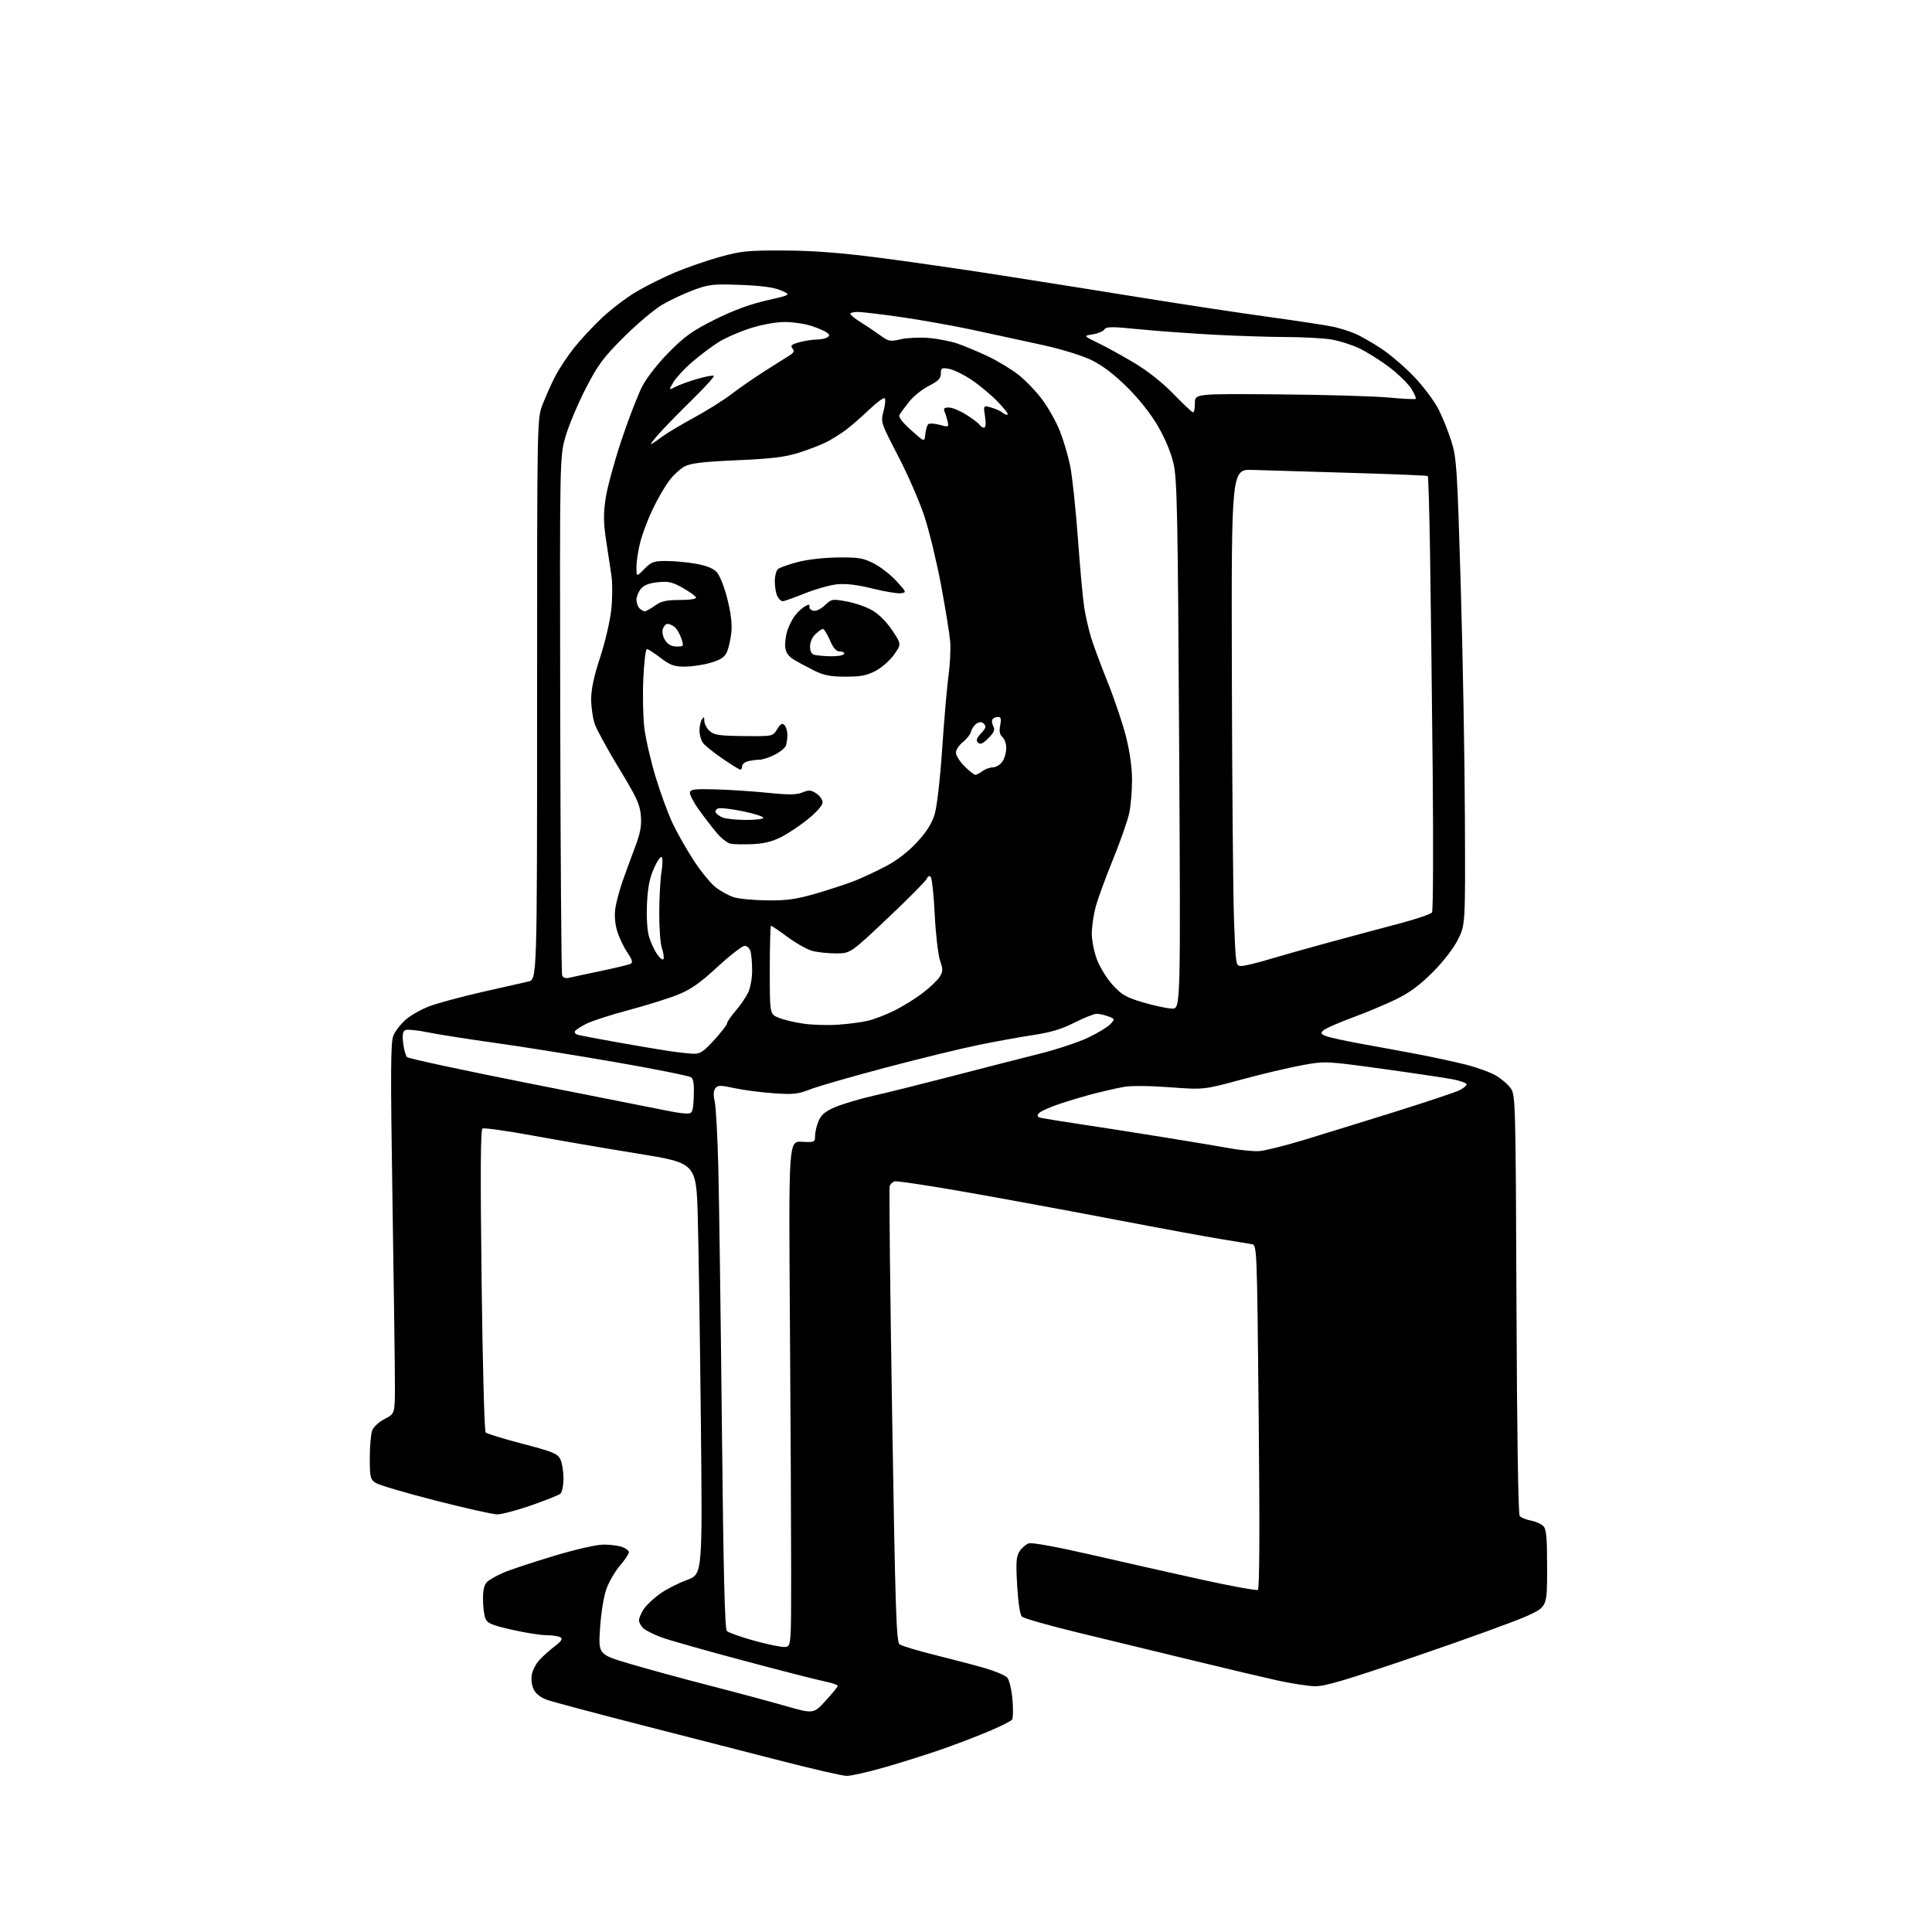 <?xml version="1.0" encoding="UTF-8" standalone="no"?>
<svg 
  version="1.1" 
  xmlns="http://www.w3.org/2000/svg" 
  xmlns:xlink="http://www.w3.org/1999/xlink" 
  xmlns:svg="http://www.w3.org/2000/svg"
  xmlns:rdf="http://www.w3.org/1999/02/22-rdf-syntax-ns#"
  xmlns:cc="http://creativecommons.org/ns#"
  xmlns:dc="http://purl.org/dc/elements/1.1/"
  viewBox="0 0 768 768"
  width="768"
  height="768"
>
<style>svg {background-color: white; }</style>"
<path stroke="none" fill="black" fill-rule="evenodd" d="M336.54,705.94C334.87,705.91 323.38,703.28 311.00,700.10C298.62,696.92 273.43,690.45 255.00,685.73C236.57,681.01 219.70,676.51 217.50,675.73C214.95,674.84 213.01,673.33 212.15,671.58C211.37,669.98 211.06,667.50 211.41,665.65C211.73,663.91 213.12,661.28 214.48,659.81C215.84,658.34 218.56,655.91 220.53,654.41C223.16,652.40 223.76,651.46 222.80,650.86C222.09,650.40 219.56,650.02 217.19,650.02C214.82,650.01 208.59,649.01 203.34,647.81C195.24,645.95 193.67,645.26 192.90,643.24C192.41,641.94 192.00,638.49 192.00,635.59C192.00,631.83 192.50,629.85 193.75,628.73C194.71,627.86 197.62,626.23 200.21,625.12C202.80,624.01 211.73,621.05 220.04,618.55C229.01,615.85 237.14,614.00 240.02,614.00C242.69,614.00 246.02,614.44 247.43,614.98C248.85,615.51 250.00,616.45 250.00,617.07C250.00,617.68 248.43,620.02 246.51,622.26C244.59,624.51 242.17,628.63 241.13,631.42C240.02,634.41 238.96,640.85 238.54,647.08C237.83,657.65 237.83,657.65 250.17,661.33C256.95,663.35 271.05,667.20 281.50,669.89C291.95,672.58 305.64,676.26 311.93,678.06C323.36,681.34 323.36,681.34 328.18,676.10C330.83,673.22 333.00,670.54 333.00,670.15C333.00,669.75 330.64,668.95 327.75,668.37C324.86,667.79 310.35,664.07 295.50,660.11C280.65,656.15 266.03,652.00 263.02,650.90C260.00,649.79 256.74,648.17 255.77,647.29C254.80,646.41 254.00,644.97 254.01,644.10C254.01,643.22 254.86,641.22 255.88,639.66C256.91,638.10 259.82,635.35 262.35,633.55C264.88,631.76 269.71,629.28 273.10,628.05C279.24,625.80 279.24,625.80 278.61,565.65C278.27,532.57 277.71,495.79 277.38,483.92C276.78,462.34 276.78,462.34 253.64,458.59C240.91,456.53 222.04,453.29 211.70,451.40C201.35,449.50 192.40,448.25 191.80,448.62C191.02,449.10 190.92,466.31 191.44,508.90C191.83,541.68 192.56,568.91 193.05,569.42C193.54,569.92 200.13,571.95 207.69,573.92C219.55,577.01 221.62,577.84 222.71,580.00C223.40,581.38 223.98,584.81 223.99,587.63C223.99,590.53 223.46,593.20 222.75,593.78C222.06,594.35 216.84,596.43 211.15,598.41C205.46,600.38 199.39,602.00 197.65,601.99C195.92,601.98 184.85,599.50 173.06,596.48C161.26,593.45 150.57,590.30 149.31,589.46C147.20,588.09 147.00,587.22 147.00,579.54C147.00,574.92 147.43,569.99 147.96,568.61C148.49,567.20 150.71,565.17 152.96,564.02C157.00,561.96 157.00,561.96 156.98,549.73C156.97,543.00 156.53,509.90 156.00,476.17C155.21,425.74 155.28,414.27 156.37,411.65C157.10,409.90 159.31,407.06 161.27,405.34C163.23,403.61 167.46,401.22 170.67,400.01C173.88,398.80 183.25,396.26 191.50,394.37C199.75,392.48 208.07,390.60 210.00,390.18C213.50,389.42 213.50,389.42 213.50,277.96C213.50,166.84 213.51,166.48 215.62,160.98C216.78,157.94 218.98,152.99 220.50,149.98C222.02,146.96 225.44,141.75 228.11,138.38C230.78,135.02 235.88,129.54 239.45,126.20C243.02,122.86 249.05,118.28 252.85,116.02C256.64,113.77 263.52,110.33 268.13,108.38C272.73,106.43 280.77,103.64 286.00,102.18C294.53,99.80 297.14,99.53 311.50,99.58C322.81,99.62 333.80,100.44 349.00,102.39C360.82,103.91 383.10,107.12 398.50,109.54C413.90,111.95 439.32,115.99 455.00,118.52C470.68,121.05 493.02,124.43 504.66,126.03C516.30,127.64 527.78,129.39 530.17,129.93C532.56,130.46 536.31,131.64 538.51,132.56C540.70,133.47 545.48,136.18 549.12,138.60C552.76,141.01 558.72,146.14 562.36,150.00C566.00,153.86 570.28,159.60 571.87,162.76C573.47,165.92 575.76,171.65 576.97,175.50C579.01,181.99 579.28,186.13 580.66,232.50C581.48,260.00 582.23,301.62 582.32,325.00C582.50,367.50 582.50,367.50 579.64,373.33C577.91,376.85 573.94,382.02 569.64,386.36C564.48,391.56 560.42,394.57 555.00,397.22C550.88,399.23 543.00,402.53 537.50,404.55C532.00,406.58 526.86,408.84 526.08,409.57C524.86,410.72 525.04,411.06 527.30,411.93C528.76,412.48 535.25,413.88 541.73,415.04C548.20,416.20 558.23,418.05 564.00,419.15C569.77,420.25 578.10,422.05 582.50,423.15C586.90,424.24 592.35,426.22 594.61,427.53C596.87,428.84 599.57,431.17 600.61,432.71C602.42,435.38 602.51,439.02 602.82,518.48C603.02,569.75 603.51,601.91 604.11,602.63C604.64,603.27 606.62,604.08 608.50,604.43C610.39,604.79 612.63,605.77 613.47,606.61C614.71,607.85 615.00,611.03 615.00,623.41C615.00,638.68 615.00,638.68 607.25,642.27C602.99,644.25 583.30,651.40 563.50,658.17C534.36,668.12 526.55,670.43 522.50,670.30C519.75,670.20 513.23,669.19 508.00,668.05C502.77,666.90 487.48,663.29 474.00,660.01C460.52,656.74 440.05,651.77 428.50,648.97C416.95,646.17 406.93,643.32 406.24,642.64C405.46,641.88 404.73,637.13 404.34,630.26C403.80,620.91 403.96,618.71 405.32,616.63C406.22,615.27 407.89,613.85 409.03,613.49C410.24,613.11 420.50,614.98 433.31,617.93C445.51,620.74 465.28,625.19 477.24,627.83C489.20,630.47 499.44,632.35 500.00,632.00C500.69,631.57 500.80,609.25 500.35,563.16C499.67,495.07 499.67,494.96 497.59,494.57C496.44,494.36 491.00,493.46 485.50,492.58C480.00,491.70 461.55,488.31 444.50,485.04C427.45,481.77 400.77,476.84 385.21,474.09C369.65,471.34 356.30,469.33 355.54,469.62C354.78,469.92 353.93,470.73 353.66,471.43C353.39,472.14 353.83,513.17 354.64,562.61C355.89,639.70 356.31,652.66 357.58,653.63C358.40,654.26 364.79,656.19 371.78,657.92C378.78,659.65 387.75,662.01 391.72,663.17C395.69,664.33 399.59,666.00 400.39,666.89C401.19,667.78 402.12,671.62 402.46,675.50C402.81,679.35 402.73,682.99 402.30,683.58C401.86,684.17 397.68,686.27 393.00,688.25C388.32,690.23 379.77,693.49 374.00,695.50C368.23,697.50 358.12,700.69 351.54,702.57C344.96,704.46 338.21,705.97 336.54,705.94zM312.00,654.70C314.50,654.50 314.50,654.50 314.50,625.00C314.50,608.77 314.27,563.57 314.00,524.55C313.50,453.59 313.50,453.59 318.75,453.87C323.81,454.14 324.00,454.05 324.00,451.54C324.00,450.11 324.62,447.45 325.38,445.64C326.42,443.14 328.01,441.81 332.00,440.10C334.88,438.86 341.80,436.81 347.37,435.54C352.94,434.28 367.19,430.72 379.02,427.65C390.86,424.57 406.16,420.65 413.02,418.94C419.89,417.23 428.67,414.32 432.54,412.48C436.41,410.64 440.40,408.21 441.42,407.09C443.23,405.09 443.21,405.03 440.57,404.03C439.08,403.46 437.00,403.00 435.94,403.00C434.87,403.00 430.91,404.58 427.12,406.51C422.14,409.04 417.65,410.40 410.87,411.42C405.72,412.20 395.88,413.98 389.00,415.38C382.12,416.78 365.48,420.84 352.00,424.41C338.52,427.97 325.02,431.87 322.00,433.06C317.23,434.94 315.31,435.14 307.50,434.59C302.55,434.24 295.57,433.33 292.00,432.56C286.35,431.35 285.35,431.35 284.36,432.62C283.60,433.60 283.51,435.28 284.10,437.79C284.58,439.83 285.23,451.62 285.54,464.00C285.86,476.38 286.49,522.66 286.96,566.85C287.56,624.50 288.12,647.52 288.93,648.35C289.56,648.98 294.44,650.71 299.79,652.20C305.13,653.68 310.62,654.80 312.00,654.70zM500.50,457.59C502.70,457.45 510.80,455.43 518.50,453.10C526.20,450.76 542.62,445.68 555.00,441.81C567.38,437.93 578.74,434.13 580.25,433.36C581.76,432.58 583.00,431.54 583.00,431.05C583.00,430.55 580.64,429.67 577.75,429.09C574.86,428.51 562.24,426.63 549.69,424.90C526.93,421.77 526.86,421.77 517.69,423.42C512.64,424.33 501.75,426.90 493.50,429.14C478.50,433.21 478.50,433.21 464.94,432.20C456.93,431.60 449.47,431.54 446.72,432.06C444.17,432.53 439.25,433.64 435.79,434.51C432.33,435.38 426.05,437.22 421.83,438.60C417.60,439.98 413.63,441.75 412.99,442.52C412.05,443.64 412.29,444.02 414.16,444.44C415.45,444.72 422.57,445.86 430.00,446.97C437.43,448.08 452.05,450.37 462.50,452.06C472.95,453.74 484.88,455.74 489.00,456.48C493.12,457.23 498.30,457.73 500.50,457.59zM273.50,442.65C275.25,442.52 275.54,441.68 275.79,435.91C275.99,431.42 275.67,428.98 274.79,428.27C274.08,427.70 260.23,424.92 244.00,422.11C227.78,419.30 206.18,415.85 196.00,414.45C185.82,413.04 174.19,411.21 170.14,410.38C166.09,409.55 162.09,409.13 161.26,409.45C160.10,409.90 159.86,411.11 160.26,414.60C160.54,417.12 161.25,419.65 161.82,420.22C162.40,420.80 185.06,425.66 212.18,431.02C239.31,436.38 263.75,441.23 266.50,441.78C269.25,442.34 272.40,442.73 273.50,442.65zM275.65,418.88C278.27,418.98 279.66,418.06 283.90,413.42C286.70,410.35 289.00,407.38 289.00,406.83C289.00,406.27 290.55,404.01 292.44,401.80C294.33,399.60 296.58,396.31 297.44,394.49C298.30,392.68 298.99,388.79 298.99,385.85C298.98,382.91 298.70,379.49 298.37,378.25C298.04,377.01 296.99,376.00 296.02,376.00C295.07,376.00 290.19,379.77 285.20,384.37C278.19,390.83 274.58,393.36 269.38,395.44C265.68,396.92 256.87,399.67 249.82,401.55C242.77,403.43 235.23,405.86 233.06,406.97C230.90,408.07 228.87,409.40 228.55,409.91C228.23,410.43 228.76,411.08 229.74,411.36C230.71,411.63 238.03,413.02 246.00,414.44C253.97,415.86 263.20,417.41 266.50,417.89C269.80,418.37 273.92,418.81 275.65,418.88zM333.00,407.34C337.12,407.07 342.52,406.36 345.00,405.77C347.48,405.18 352.20,403.37 355.50,401.74C358.80,400.11 363.83,397.00 366.68,394.82C369.53,392.65 372.58,389.76 373.46,388.42C374.88,386.25 374.91,385.48 373.66,381.73C372.89,379.40 371.95,371.20 371.57,363.50C371.19,355.80 370.47,349.09 369.97,348.58C369.42,348.03 368.82,348.30 368.45,349.26C368.12,350.13 361.14,357.18 352.94,364.92C338.04,379.00 338.04,379.00 332.27,378.99C329.10,378.99 324.85,378.53 322.82,377.97C320.80,377.41 316.41,374.93 313.07,372.47C309.73,370.01 306.77,368.00 306.50,368.00C306.22,368.00 306.00,375.90 306.00,385.55C306.00,403.10 306.00,403.10 309.39,404.52C311.25,405.30 315.64,406.36 319.14,406.89C322.64,407.42 328.88,407.62 333.00,407.34zM465.91,400.93C469.32,401.00 469.32,401.00 468.73,296.25C468.21,204.86 467.93,190.59 466.52,184.40C465.52,179.98 463.17,174.32 460.31,169.40C457.50,164.57 452.74,158.55 448.05,153.91C442.95,148.86 438.22,145.26 433.94,143.17C430.14,141.30 421.98,138.80 414.00,137.05C406.57,135.42 394.20,132.74 386.50,131.09C378.80,129.45 366.07,127.18 358.20,126.05C350.34,124.92 342.58,124.00 340.95,124.00C339.33,124.00 338.00,124.34 338.00,124.76C338.00,125.17 339.91,126.71 342.25,128.16C344.59,129.62 348.07,131.96 350.00,133.37C353.21,135.71 353.87,135.84 358.00,134.87C360.48,134.29 365.43,134.05 369.00,134.33C372.57,134.61 377.75,135.61 380.50,136.54C383.25,137.47 388.73,139.76 392.67,141.62C396.61,143.49 402.15,146.84 404.97,149.07C407.78,151.30 412.03,155.76 414.41,158.98C416.78,162.21 419.88,167.72 421.28,171.24C422.69,174.75 424.53,180.97 425.38,185.06C426.22,189.15 427.62,202.17 428.48,213.99C429.33,225.80 430.47,238.18 431.00,241.49C431.53,244.79 432.69,249.97 433.59,253.00C434.48,256.02 437.46,264.07 440.19,270.87C442.93,277.67 446.26,287.52 447.59,292.75C449.12,298.79 450.00,305.11 450.00,310.08C450.00,314.38 449.50,320.29 448.89,323.20C448.28,326.12 445.35,334.48 442.37,341.79C439.39,349.10 436.29,357.63 435.48,360.75C434.66,363.87 434.00,368.56 434.00,371.17C434.00,373.79 434.93,378.40 436.06,381.43C437.19,384.46 440.01,389.01 442.31,391.54C445.90,395.48 447.64,396.47 454.50,398.50C458.90,399.80 464.03,400.89 465.91,400.93zM226.26,388.68C227.49,388.38 233.22,387.16 239.00,385.95C244.78,384.74 250.06,383.46 250.74,383.09C251.64,382.61 251.26,381.38 249.34,378.55C247.89,376.42 246.09,372.61 245.33,370.09C244.46,367.21 244.20,363.85 244.62,361.01C244.99,358.53 246.33,353.57 247.59,350.00C248.85,346.43 251.08,340.35 252.53,336.50C254.54,331.18 255.08,328.24 254.76,324.26C254.40,319.83 253.07,316.93 246.14,305.55C241.63,298.14 237.28,290.20 236.47,287.91C235.66,285.62 235.00,281.13 235.00,277.93C235.00,273.95 236.13,268.70 238.56,261.31C240.53,255.36 242.52,246.83 242.99,242.35C243.47,237.87 243.50,231.80 243.06,228.85C242.62,225.91 241.67,219.56 240.93,214.74C239.88,207.87 239.84,204.31 240.73,198.24C241.35,193.98 244.19,183.53 247.03,175.00C249.88,166.47 253.62,156.80 255.34,153.50C257.16,150.03 261.66,144.29 266.04,139.89C272.31,133.58 275.43,131.37 284.30,126.96C291.47,123.40 298.21,120.91 304.75,119.42C314.50,117.21 314.50,117.21 310.50,115.46C307.71,114.24 302.88,113.58 294.50,113.26C283.56,112.84 281.90,113.02 275.76,115.27C272.05,116.63 266.43,119.27 263.26,121.12C260.09,122.98 253.22,128.78 247.98,134.00C239.74,142.23 237.70,144.97 232.80,154.51C229.68,160.56 226.09,169.11 224.81,173.51C222.50,181.50 222.50,181.50 222.70,283.90C222.81,340.22 223.15,386.95 223.46,387.75C223.82,388.68 224.83,389.02 226.26,388.68zM493.43,384.00C494.65,384.00 499.44,382.86 504.07,381.46C508.71,380.06 519.70,376.96 528.50,374.57C537.30,372.18 549.89,368.80 556.47,367.07C563.05,365.33 568.80,363.37 569.25,362.70C569.69,362.04 569.81,336.52 569.51,306.00C569.21,275.48 568.74,236.81 568.47,220.07C568.20,203.34 567.80,189.46 567.57,189.24C567.35,189.02 553.52,188.44 536.83,187.97C520.15,187.49 502.68,186.97 498.00,186.80C489.50,186.50 489.50,186.50 489.68,267.00C489.78,311.27 490.17,355.71 490.54,365.75C491.21,383.72 491.25,384.00 493.43,384.00zM263.78,381.15C264.00,380.50 263.69,378.55 263.09,376.83C262.49,375.11 262.03,368.71 262.06,362.60C262.09,356.50 262.50,349.25 262.96,346.50C263.43,343.75 263.47,341.14 263.05,340.70C262.63,340.25 261.23,342.28 259.94,345.20C258.20,349.10 257.48,352.86 257.18,359.42C256.95,364.74 257.28,370.00 258.01,372.42C258.68,374.67 260.16,377.82 261.30,379.42C262.48,381.08 263.56,381.83 263.78,381.15zM305.12,357.92C312.92,357.99 316.61,357.46 324.62,355.12C330.05,353.54 336.98,351.25 340.00,350.04C343.02,348.83 348.54,346.24 352.26,344.29C356.51,342.06 361.05,338.55 364.48,334.85C368.30,330.72 370.41,327.39 371.53,323.73C372.46,320.66 373.71,309.81 374.54,297.50C375.32,285.95 376.45,272.90 377.06,268.50C377.66,264.10 377.96,258.02 377.71,255.00C377.46,251.97 375.82,241.85 374.07,232.50C372.31,223.15 369.31,210.78 367.38,205.00C365.46,199.22 360.78,188.50 356.97,181.17C350.10,167.93 350.06,167.81 351.22,163.45C351.87,161.04 352.07,158.74 351.67,158.34C351.28,157.94 348.60,159.88 345.73,162.64C342.85,165.40 338.70,169.03 336.50,170.70C334.30,172.37 330.70,174.64 328.50,175.75C326.30,176.87 321.35,178.77 317.50,179.98C312.01,181.71 306.71,182.36 292.97,182.95C279.68,183.53 274.66,184.12 272.20,185.39C270.42,186.32 267.56,188.97 265.85,191.29C264.15,193.60 261.24,198.65 259.41,202.50C257.57,206.35 255.37,212.18 254.53,215.46C253.69,218.74 253.00,223.21 253.00,225.40C253.00,229.38 253.00,229.38 256.12,226.19C258.88,223.36 259.87,223.00 264.79,223.00C267.84,223.00 273.14,223.49 276.57,224.09C280.73,224.81 283.51,225.92 284.91,227.40C286.09,228.66 287.93,233.29 289.12,238.01C290.54,243.62 291.07,248.05 290.72,251.44C290.43,254.22 289.63,257.72 288.95,259.22C288.01,261.28 286.42,262.32 282.45,263.47C279.56,264.31 274.93,265.00 272.17,265.00C267.98,265.00 266.40,264.43 262.57,261.50C260.05,259.57 257.60,258.00 257.13,258.00C256.66,258.00 256.03,263.29 255.73,269.75C255.43,276.21 255.61,285.02 256.13,289.33C256.65,293.63 258.67,302.41 260.61,308.83C262.55,315.25 265.64,323.65 267.48,327.50C269.33,331.35 273.08,337.93 275.82,342.13C278.56,346.32 282.41,351.05 284.38,352.63C286.35,354.21 289.65,356.03 291.73,356.67C293.80,357.32 299.83,357.88 305.12,357.92zM299.00,335.57C295.43,335.72 291.51,335.63 290.31,335.36C289.11,335.09 286.71,333.22 285.00,331.19C283.28,329.16 280.09,325.02 277.91,322.00C275.73,318.98 274.09,315.82 274.25,315.00C274.49,313.76 276.29,313.55 284.52,313.79C290.01,313.94 299.33,314.56 305.23,315.16C313.58,316.01 316.64,315.98 318.98,315.01C321.52,313.96 322.38,314.02 324.49,315.40C325.87,316.31 327.00,317.91 327.00,318.97C327.00,320.10 324.65,322.80 321.31,325.52C318.18,328.07 313.35,331.31 310.56,332.73C306.99,334.54 303.59,335.38 299.00,335.57zM296.19,325.94C299.87,325.97 303.12,325.62 303.41,325.15C303.70,324.68 300.14,323.50 295.50,322.53C290.86,321.56 286.35,321.04 285.47,321.37C284.59,321.71 284.17,322.47 284.54,323.06C284.91,323.66 286.17,324.53 287.35,325.01C288.53,325.48 292.51,325.90 296.19,325.94zM387.71,308.00C388.21,308.00 389.49,307.34 390.56,306.53C391.63,305.72 393.49,305.05 394.69,305.03C395.90,305.01 397.59,304.00 398.44,302.78C399.30,301.56 400.00,299.14 400.00,297.40C400.00,295.66 399.32,293.68 398.48,292.98C397.40,292.09 397.14,290.75 397.59,288.36C398.09,285.72 397.89,285.00 396.67,285.00C395.82,285.00 394.85,285.44 394.51,285.98C394.18,286.52 394.34,287.76 394.86,288.74C395.60,290.12 395.16,291.17 392.89,293.44C390.66,295.68 389.69,296.09 388.80,295.20C387.90,294.30 388.19,293.43 390.00,291.50C391.86,289.52 392.11,288.71 391.16,287.76C390.28,286.88 389.48,286.84 388.25,287.62C387.31,288.21 386.31,289.62 386.02,290.77C385.74,291.91 384.26,293.81 382.75,294.99C381.24,296.18 380.00,298.06 380.00,299.17C380.00,300.29 381.53,302.73 383.40,304.60C385.27,306.47 387.21,308.00 387.71,308.00zM294.25,305.94C293.84,305.91 290.67,303.94 287.20,301.57C283.74,299.20 280.27,296.41 279.49,295.38C278.70,294.34 278.06,292.15 278.05,290.50C278.04,288.85 278.47,286.82 279.00,286.00C279.80,284.77 279.97,284.88 279.98,286.60C279.99,287.75 280.94,289.54 282.09,290.58C283.87,292.19 285.91,292.49 295.69,292.60C307.20,292.72 307.20,292.72 308.92,289.88C310.25,287.71 310.92,287.32 311.82,288.22C312.47,288.87 313.00,290.62 313.00,292.12C313.00,293.61 312.72,295.57 312.38,296.46C312.03,297.35 310.03,298.97 307.92,300.04C305.81,301.12 303.05,302.01 301.79,302.01C300.53,302.02 298.49,302.30 297.25,302.63C296.01,302.96 295.00,303.86 295.00,304.62C295.00,305.38 294.66,305.97 294.25,305.94zM336.09,268.99C330.02,268.98 327.50,268.48 323.50,266.49C320.75,265.12 317.15,263.18 315.50,262.18C313.49,260.96 312.39,259.39 312.16,257.44C311.97,255.84 312.31,252.90 312.91,250.90C313.51,248.91 314.93,246.08 316.08,244.63C317.22,243.18 319.03,241.52 320.09,240.95C321.53,240.18 321.96,240.23 321.76,241.15C321.62,241.83 322.33,242.56 323.35,242.78C324.40,243.01 326.37,242.07 327.91,240.59C330.52,238.09 330.83,238.04 336.56,239.08C339.83,239.67 344.43,241.27 346.78,242.64C349.34,244.12 352.52,247.31 354.69,250.59C358.33,256.07 358.33,256.07 355.41,260.21C353.81,262.48 350.52,265.39 348.09,266.67C344.59,268.52 342.12,269.00 336.09,268.99zM330.19,260.88C332.77,260.95 335.16,260.55 335.50,260.00C335.84,259.45 335.17,259.00 334.00,259.00C332.46,259.00 331.35,257.79 329.90,254.50C328.80,252.03 327.56,250.00 327.14,250.00C326.72,250.00 325.39,250.92 324.19,252.04C322.91,253.23 322.00,255.28 322.00,256.97C322.00,258.87 322.59,260.01 323.75,260.31C324.71,260.56 327.61,260.82 330.19,260.88zM268.97,257.00C271.82,257.00 271.87,256.92 270.82,253.75C270.23,251.96 269.04,249.94 268.18,249.25C267.32,248.56 266.06,248.00 265.38,248.00C264.69,248.00 263.84,248.92 263.48,250.05C263.10,251.26 263.49,253.11 264.44,254.55C265.54,256.23 266.97,257.00 268.97,257.00zM256.30,243.00C256.79,243.00 258.61,241.99 260.35,240.75C262.87,238.95 264.85,238.50 270.25,238.50C274.30,238.50 276.87,238.10 276.68,237.50C276.51,236.95 274.14,235.25 271.43,233.71C267.29,231.37 265.69,231.01 261.50,231.44C258.03,231.79 255.96,232.60 254.75,234.08C253.79,235.26 253.00,237.21 253.00,238.41C253.00,239.61 253.54,241.14 254.20,241.80C254.86,242.46 255.80,243.00 256.30,243.00zM311.12,239.00C310.54,239.00 309.60,238.13 309.04,237.07C308.47,236.00 308.00,233.36 308.00,231.19C308.00,229.02 308.56,226.78 309.25,226.21C309.94,225.64 313.43,224.40 317.00,223.44C320.78,222.44 327.48,221.66 333.00,221.60C341.24,221.51 343.14,221.83 347.32,223.96C349.97,225.31 354.02,228.46 356.32,230.96C360.35,235.34 360.42,235.51 358.14,235.83C356.84,236.02 351.74,235.17 346.81,233.95C340.63,232.43 336.23,231.91 332.67,232.28C329.83,232.58 324.05,234.22 319.83,235.92C315.62,237.61 311.70,239.00 311.12,239.00zM259.00,176.50C259.82,176.03 261.89,174.60 263.58,173.33C265.27,172.06 270.85,168.75 275.96,165.97C281.08,163.19 287.79,158.97 290.88,156.59C293.97,154.22 299.88,150.13 304.00,147.51C308.12,144.89 312.54,142.09 313.82,141.30C315.62,140.18 315.88,139.56 315.00,138.50C314.09,137.40 314.62,136.92 317.68,136.07C319.78,135.49 322.85,135.00 324.50,134.99C326.15,134.98 328.08,134.60 328.80,134.15C329.86,133.47 329.86,133.13 328.80,132.27C328.08,131.69 325.35,130.49 322.72,129.61C320.08,128.72 315.27,128.00 312.02,128.00C308.51,128.00 302.93,129.00 298.30,130.47C294.01,131.82 288.25,134.35 285.50,136.09C282.75,137.83 278.02,141.40 275.00,144.03C271.98,146.65 268.67,150.23 267.65,151.98C265.79,155.16 265.79,155.16 268.65,153.70C270.22,152.90 274.14,151.49 277.36,150.57C280.58,149.64 283.45,149.12 283.75,149.41C284.04,149.71 280.25,153.90 275.32,158.72C270.38,163.55 264.36,169.72 261.93,172.43C259.49,175.15 258.18,176.98 259.00,176.50zM367.82,172.64C368.00,170.91 368.51,169.13 368.95,168.67C369.40,168.21 371.44,168.30 373.49,168.87C377.03,169.85 377.19,169.79 376.74,167.70C376.47,166.49 375.93,164.71 375.52,163.75C374.94,162.36 375.29,162.00 377.20,162.00C378.52,162.00 381.67,163.31 384.18,164.90C386.70,166.50 389.07,168.30 389.44,168.90C389.81,169.51 390.59,170.00 391.17,170.00C391.85,170.00 391.99,168.43 391.56,165.55C390.89,161.11 390.89,161.11 394.04,162.01C395.78,162.51 397.84,163.45 398.62,164.10C399.41,164.75 400.28,165.05 400.57,164.76C400.86,164.47 398.94,162.04 396.30,159.37C393.66,156.69 389.02,152.86 386.00,150.86C382.98,148.85 379.04,146.95 377.25,146.63C374.31,146.10 374.00,146.28 374.00,148.51C374.00,150.44 372.98,151.49 369.25,153.38C366.64,154.70 363.12,157.52 361.44,159.64C359.75,161.76 358.02,164.10 357.58,164.83C357.04,165.73 358.50,167.69 362.14,170.96C367.50,175.77 367.50,175.77 367.82,172.64zM474.25,163.93C474.66,163.97 475.00,162.31 475.00,160.25C475.00,156.50 475.00,156.50 508.25,156.77C526.54,156.92 546.19,157.48 551.92,158.02C557.65,158.56 562.54,158.80 562.78,158.55C563.03,158.31 562.23,156.48 561.00,154.50C559.77,152.52 555.83,148.67 552.24,145.95C548.65,143.23 543.27,139.85 540.28,138.44C537.30,137.03 532.30,135.45 529.18,134.94C526.05,134.43 518.10,134.00 511.50,133.98C504.90,133.96 491.85,133.54 482.50,133.05C473.15,132.55 459.73,131.57 452.69,130.87C442.00,129.80 439.73,129.81 439.04,130.94C438.58,131.68 436.51,132.56 434.43,132.89C430.66,133.51 430.66,133.51 436.58,136.37C439.84,137.95 446.32,141.53 451.00,144.33C456.23,147.45 462.20,152.19 466.50,156.63C470.35,160.61 473.84,163.89 474.25,163.93z" />

</svg>